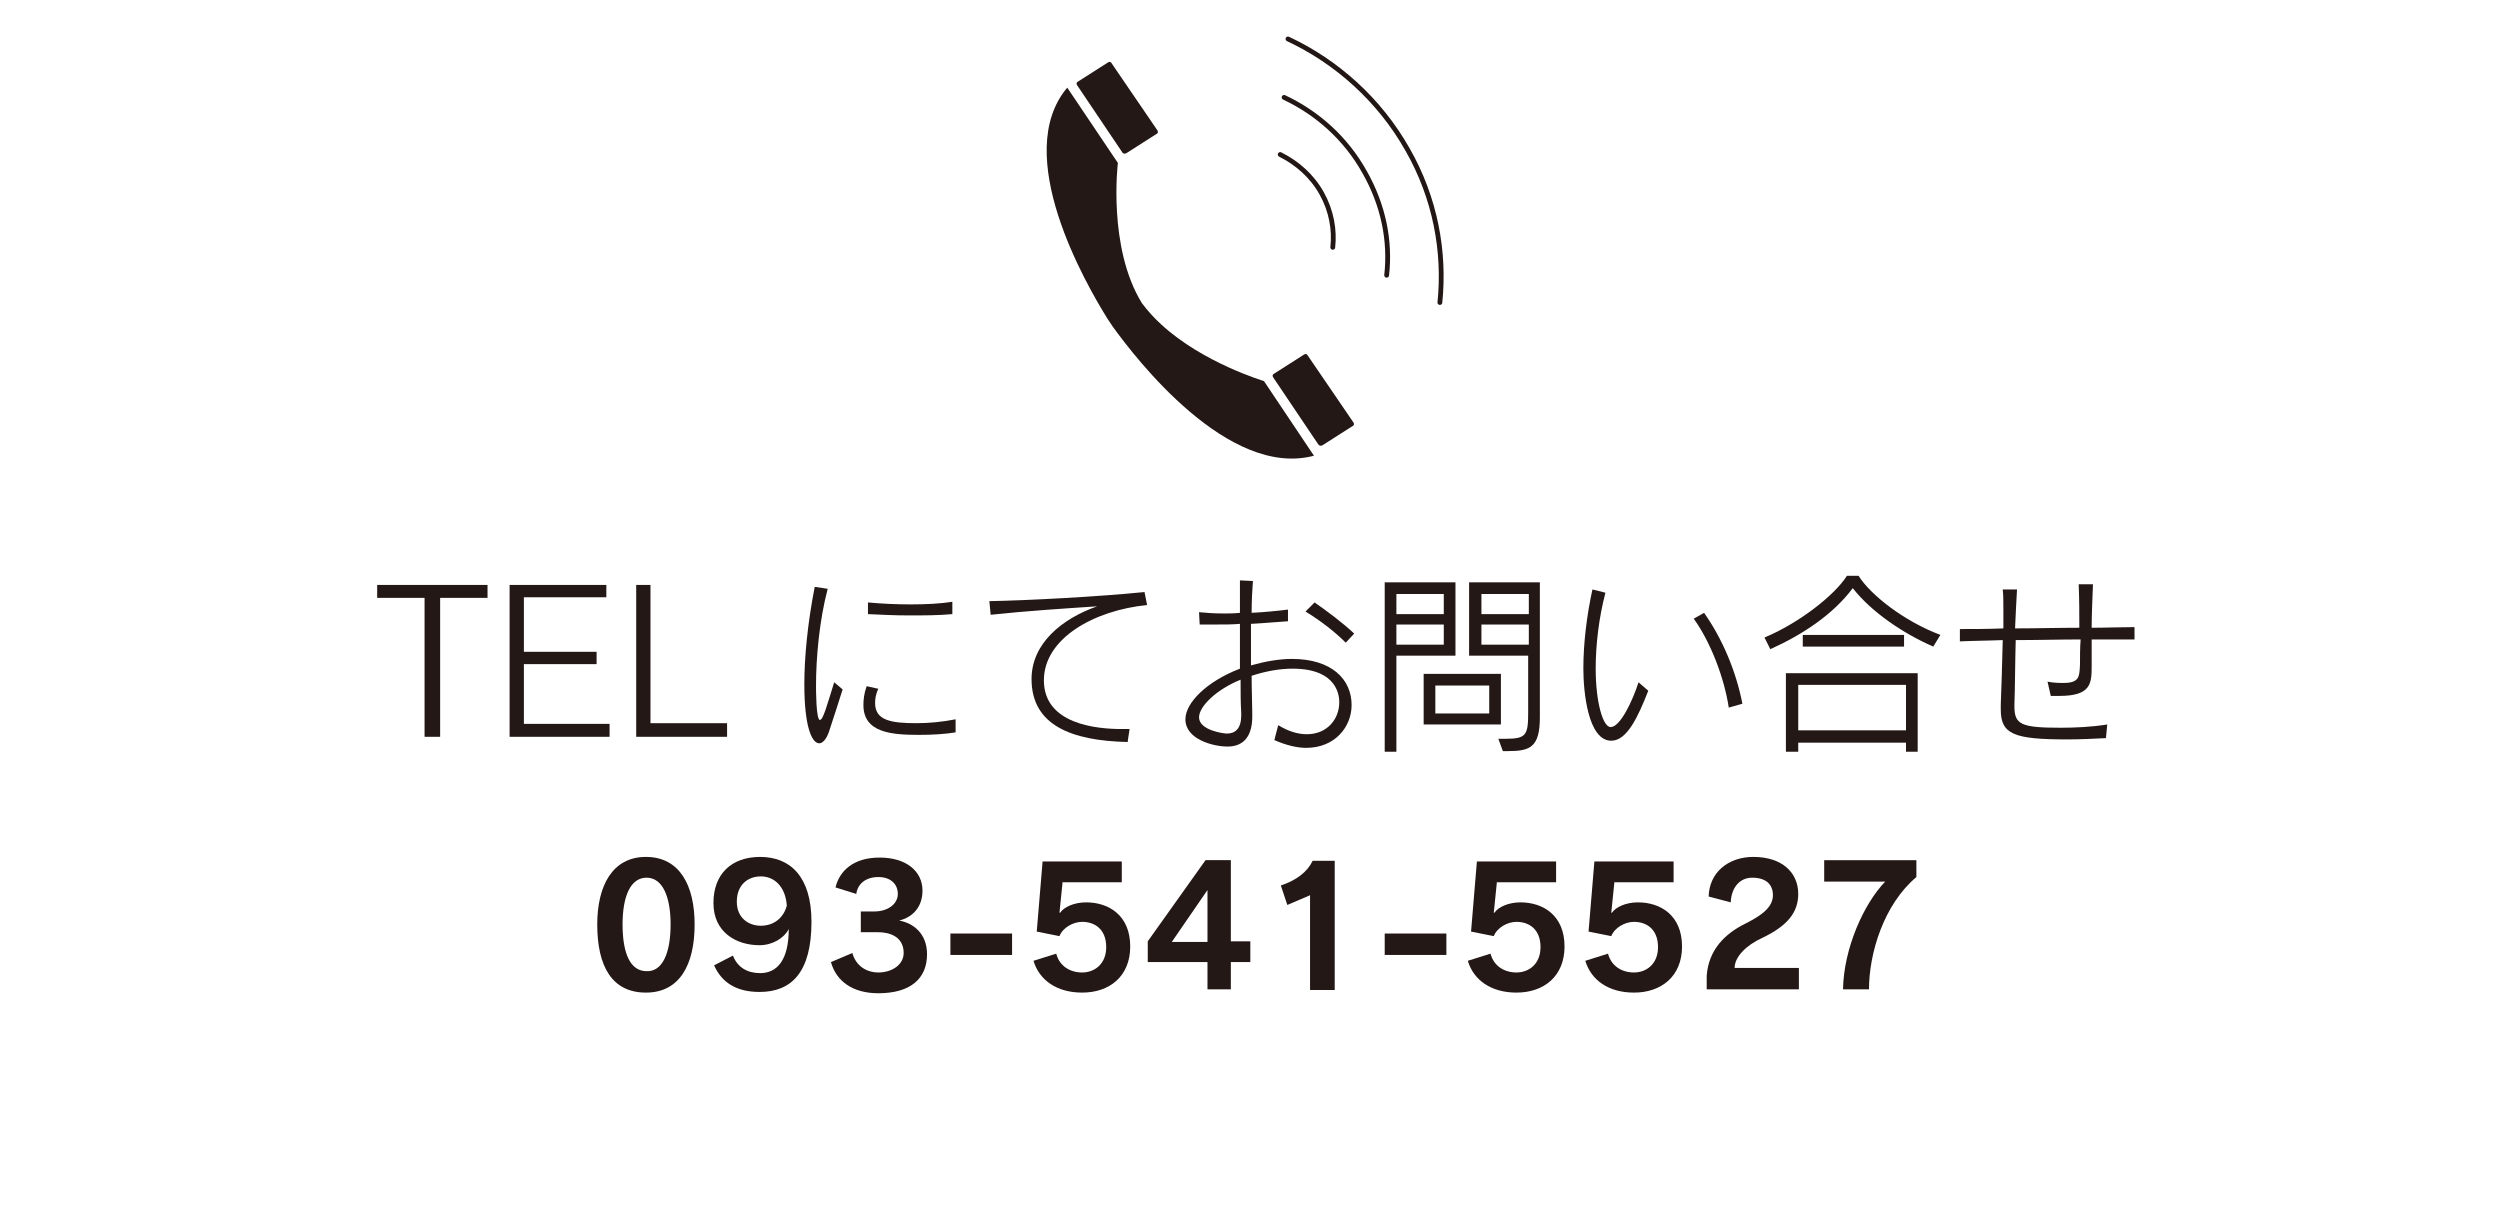 <?xml version="1.0" encoding="utf-8"?>
<!-- Generator: Adobe Illustrator 27.4.1, SVG Export Plug-In . SVG Version: 6.00 Build 0)  -->
<svg version="1.1" xmlns="http://www.w3.org/2000/svg" xmlns:xlink="http://www.w3.org/1999/xlink" x="0px" y="0px"
	 viewBox="0 0 385.1 189.5" style="enable-background:new 0 0 385.1 189.5;" xml:space="preserve">
<style type="text/css">
	.st0{fill:#231815;}
	
		.st1{fill-rule:evenodd;clip-rule:evenodd;fill:none;stroke:#221714;stroke-width:0.74;stroke-linecap:round;stroke-linejoin:round;stroke-miterlimit:10;}
	.st2{fill:none;}
</style>
<g id="レイヤー_1">
</g>
<g id="作成れいやー">
	<g>
		<g>
			<path class="st0" d="M164.4,13.5c-8.7,10.3,2.9,30.3,6.2,35.6v0l0.4,0.6l0.4,0.6l0,0c3.6,5,17.8,23.4,31,19.9l-7.7-11.5
				c0,0-9.4-2.8-15.8-8.7c-1.1-1-2.1-2.1-3-3.3c-5.3-8.6-3.7-21.6-3.7-21.6L164.4,13.5z"/>
			<path class="st0" d="M178.3,20.1c0.1,0.2,0.1,0.4-0.1,0.5l-4.7,3c-0.2,0.1-0.5,0.1-0.6-0.1l-7-10.4c-0.1-0.2-0.1-0.4,0.1-0.5
				l4.7-3c0.2-0.1,0.4-0.1,0.5,0.1L178.3,20.1z"/>
			<path class="st0" d="M208.5,65.1c0.1,0.2,0.1,0.4-0.1,0.5l-4.7,3c-0.2,0.1-0.4,0.1-0.6-0.1l-7-10.4c-0.1-0.2-0.1-0.4,0.1-0.5
				l4.7-3c0.2-0.1,0.4-0.1,0.5,0.1L208.5,65.1z"/>
		</g>
		<g>
			<path class="st1" d="M221.8,46.6c0.8-7.8-0.7-16.1-5-23.6c-4.3-7.6-10.9-13.5-18.4-17"/>
			<path class="st1" d="M213.6,42.4c0.6-5.3-0.5-10.8-3.4-15.9c-2.9-5.2-7.3-9.1-12.4-11.5"/>
			<path class="st1" d="M205.3,38.1c0.3-2.7-0.2-5.6-1.7-8.3c-1.5-2.7-3.8-4.7-6.4-6"/>
		</g>
	</g>
	<g>
		<g>
			<path class="st0" d="M65.4,113.5V92.1h-7.3v-2h17v2h-7.3v21.4H65.4z"/>
			<path class="st0" d="M78.5,113.5V90.1h14.9v1.9H80.7v8.4h11.2v1.9H80.7v9.2h13.2v2H78.5z"/>
			<path class="st0" d="M98,113.5V90.1h2.2v21.3h11.8v2.1H98z"/>
			<path class="st0" d="M129.8,106.2c-0.8,2.5-1.4,4.4-2.1,6.5c-0.4,1.2-1,1.8-1.5,1.8c-1.1,0-2.3-2.4-2.3-9.1c0-4.1,0.5-9.4,1.6-15
				l2,0.3c-1.3,4.9-1.8,10.7-1.8,14.9c0,0.6,0,5.3,0.6,5.3c0.5,0,1.1-2.3,2.2-5.8L129.8,106.2z M147.3,112.8
				c-1.8,0.3-3.8,0.4-5.7,0.4c-4.2,0-8.6-0.3-8.6-4.6c0-0.8,0.1-1.8,0.5-2.9l1.8,0.4c-0.4,0.8-0.5,1.6-0.5,2.2
				c0,2.7,2.5,3.1,6.4,3.1c1.9,0,4-0.2,6-0.6V112.8z M146.7,94.6c-2.2,0.2-4.4,0.2-6.7,0.2c-2.1,0-4.2-0.1-6.3-0.2l0-1.8
				c2.1,0.2,4.4,0.3,6.6,0.3c2.3,0,4.5-0.1,6.4-0.4V94.6z"/>
			<path class="st0" d="M173.7,114.3c-8.7-0.2-14.8-2.6-14.8-9.7c0-5.5,4.7-9.3,10.1-11.2c-4.6,0.3-10.8,0.7-16.4,1.3l-0.2-2.1
				c5.8-0.1,17-0.7,23.9-1.4l0.4,2c-8.1,0.8-15.9,5.1-15.9,11.6c0,6.8,8.2,7.5,12,7.5c0.4,0,0.8,0,1.2,0L173.7,114.3z"/>
			<path class="st0" d="M196.9,111.7c1.6,1,3.1,1.4,4.4,1.4c3.2,0,5-2.4,5-4.9c0-0.8-0.1-5.2-7.2-5.2c-2,0-4.2,0.4-6.3,1.1
				c0,2.1,0.1,4.2,0.1,5.8v0.5c0,2.7-1.1,4.6-3.8,4.6c-2.2,0-6.5-1.1-6.5-4.2c0-2.5,3.2-5.8,8.4-7.8c0-2.4,0-4.7,0-6.9
				c-1.2,0.1-2.4,0.1-3.6,0.1c-0.9,0-1.8,0-2.6,0l-0.1-1.9c1,0.1,2.3,0.2,3.8,0.2c0.8,0,1.6,0,2.5-0.1c0-1.8,0-3.5,0-5l2,0.1
				c-0.1,1.4-0.2,3-0.2,4.9c2-0.1,4-0.3,5.6-0.5v1.8c-1.7,0.1-3.7,0.3-5.7,0.4c0,1.5,0,3,0,4.5v1.9c2.1-0.6,4.3-1,6.3-1
				c6.2,0,9.2,3.2,9.2,7.1c0,3.4-2.6,6.6-7,6.6c-1.4,0-3.1-0.4-4.9-1.2L196.9,111.7z M191.2,109.9c-0.1-1.7-0.1-3.4-0.1-5.2
				c-3.7,1.5-6.4,4.1-6.4,5.8c0,2,3.8,2.5,4.3,2.5c1.3,0,2.2-0.8,2.2-2.8V109.9z M207.3,99c-1.7-1.7-3.9-3.4-6.2-4.8l1.4-1.4
				c2,1.4,4.3,3.1,6.1,4.8L207.3,99z"/>
			<path class="st0" d="M213.3,115.8V89.7h10.9V101h-9.1v14.8H213.3z M222.4,91.5h-7.3v3.1h7.3V91.5z M222.4,96.2h-7.3v3.1h7.3V96.2
				z M219.3,111.6v-7.8h11.9v7.8H219.3z M229.4,105.6h-8.3v4.3h8.3V105.6z M231.5,115.7l-0.7-1.9c0.5,0,0.9,0,1.2,0
				c3.1,0,3.4-0.6,3.4-4V101h-9.1V89.7h10.9v20.8c0,4.6-1.5,5.2-4.9,5.2H231.5z M235.5,91.5h-7.3v3.1h7.3V91.5z M235.5,96.2h-7.3
				v3.1h7.3V96.2z"/>
			<path class="st0" d="M253.9,106.4c-1.6,4.1-3.3,7.7-5.7,7.7c-3.6,0-4.3-7.6-4.3-11.1c0-3.8,0.5-8.1,1.4-12.2l2,0.5
				c-1,3.8-1.5,8-1.5,11.7c0,5.1,1.1,9,2.3,9c1.5,0,3.4-4.1,4.3-6.9L253.9,106.4z M266.3,109c-0.7-4.6-2.8-10.1-5.4-13.7l1.6-0.9
				c2.8,4,4.9,8.9,5.9,14L266.3,109z"/>
			<path class="st0" d="M297.8,99.6c-4.6-2-9.5-5.3-12.4-9c-3,4-7.6,7.1-12.7,9.4l-0.9-1.8c5.3-2.2,10.8-6.5,12.7-9.5h1.8
				c1.8,2.9,7,7,12.6,9.1L297.8,99.6z M293.6,115.8v-1.4H277v1.4h-1.9v-12.1h20.3v12.1H293.6z M293.6,105.5H277v7h16.6V105.5z
				 M277.7,99.6v-1.8h15.6v1.8H277.7z"/>
			<path class="st0" d="M324.4,113.7c-2,0.1-4,0.2-6,0.2c-8.2,0-10.2-0.8-10.2-4.6c0-0.3,0-0.5,0-0.8c0.1-2.1,0.2-6.1,0.3-9.9
				c-2.3,0.1-4.6,0.1-6.6,0.2l0-1.9c1.9,0,4.3,0,6.7-0.1c0-1,0-1.9,0-2.8c0-1.3,0-2.4-0.1-3.2l2.2,0c-0.1,1.6-0.2,3.8-0.3,6
				c3.1,0,6.7-0.1,9.9-0.1c0-2.1,0-4.3-0.1-6.7l2.2,0c-0.1,2.7-0.2,4.8-0.2,6.7c2.1,0,4.7-0.1,6.6-0.1v1.9c-0.9,0-1.9,0-3,0
				c-1.1,0-2.3,0-3.6,0c0,1.2,0,2.5,0,4.1c0,2.7-0.1,4.6-5,4.6c-0.4,0-0.8,0-1.3,0l-0.5-2.2c1,0.2,1.8,0.2,2.5,0.2
				c2.5,0,2.4-1.1,2.5-2.8c0-1.3,0-2.6,0.1-3.9c-3.1,0-6.6,0.1-10,0.1c-0.1,3.5-0.1,7.3-0.2,9.9v0.3c0,2.8,1,3.3,7.1,3.3
				c2.1,0,4.7-0.1,7.2-0.5L324.4,113.7z"/>
		</g>
	</g>
	<g>
		<g>
			<path class="st0" d="M92,142.4c0-5.9,2.3-10.4,7.5-10.4c5.2,0,7.5,4.4,7.5,10.4c0,6.2-2.3,10.5-7.5,10.5
				C94.3,152.9,92,148.9,92,142.4z M103.3,142.4c0-4.2-1.2-7.2-3.7-7.2c-2.5,0-3.7,2.9-3.7,7.2c0,4.5,1.2,7.2,3.7,7.2
				C102,149.7,103.3,146.9,103.3,142.4z"/>
			<path class="st0" d="M112.9,147.2c0.7,1.8,2.2,2.7,4.2,2.7c2.6,0,4.4-2,4.4-6.8c-0.7,1.4-2.5,2.5-4.5,2.5c-3.6,0-7.1-2-7.1-6.5
				c0-4.5,2.8-7.1,7.2-7.1c4.6,0,7.9,3,7.9,10c0,7.8-3.1,10.8-8,10.8c-3.5,0-5.8-1.4-7-4.1L112.9,147.2z M117.2,135
				c-1.9,0-3.7,1.2-3.7,3.9c0,2.5,1.8,3.7,3.7,3.7c2,0,3.5-1.2,4-3.1C121,136.6,119.3,135,117.2,135z"/>
			<path class="st0" d="M132.6,143.6v-3.2h2.1c2,0,3.6-1.1,3.6-2.7c0-1.6-1.2-2.6-3-2.6c-2,0-3.2,1.1-3.4,2.6l-3.2-1
				c0.6-2.5,2.7-4.6,6.8-4.6c4.1,0,6.6,2.1,6.6,5.1c0,2.5-1.5,4.1-3.6,4.6c2.2,0.4,4.3,2,4.3,5.2c0,3.7-2.5,6-7.5,6
				c-4,0-6.5-1.9-7.3-4.8l3.3-1.4c0.5,1.9,2.1,3,4,3c2.1,0,3.9-1.2,3.9-3c0-2-1.4-3.2-4-3.2H132.6z"/>
			<path class="st0" d="M146.4,147.1v-3.3h9.5v3.3H146.4z"/>
			<path class="st0" d="M163.7,135.7l-0.5,4.9l0.1,0c0.6-0.9,2.2-1.6,4-1.6c3.5,0,6.8,2,6.8,6.8c0,4.6-3.2,7.1-7.4,7.1
				c-3.9,0-6.6-1.9-7.5-4.9l3.5-1.1c0.5,1.9,2.1,2.9,4,2.9s3.7-1.3,3.7-3.9c0-2.8-1.8-3.9-3.7-3.9c-1.4,0-3,0.9-3.5,2.2l-3.5-0.7
				l0.9-10.8h12.2v3.2H163.7z"/>
			<path class="st0" d="M186,152.4v-4.2h-9.2V145l8.9-12.5h3.9v12.5h3v3.2h-3v4.2H186z M186,137.1l-5.5,8h5.5V137.1z"/>
			<path class="st0" d="M201.8,152.4v-14.5l-3.5,1.5l-1-3c2.4-0.8,4.1-2.1,4.9-3.8h3.4v19.9H201.8z"/>
			<path class="st0" d="M213.3,147.1v-3.3h9.5v3.3H213.3z"/>
			<path class="st0" d="M230.6,135.7l-0.5,4.9l0.1,0c0.6-0.9,2.2-1.6,4-1.6c3.5,0,6.8,2,6.8,6.8c0,4.6-3.2,7.1-7.4,7.1
				c-3.9,0-6.6-1.9-7.5-4.9l3.5-1.1c0.5,1.9,2.1,2.9,4,2.9s3.7-1.3,3.7-3.9c0-2.8-1.8-3.9-3.7-3.9c-1.4,0-3,0.9-3.5,2.2l-3.5-0.7
				l0.9-10.8h12.2v3.2H230.6z"/>
			<path class="st0" d="M248.7,135.7l-0.5,4.9l0.1,0c0.6-0.9,2.2-1.6,4-1.6c3.5,0,6.8,2,6.8,6.8c0,4.6-3.2,7.1-7.4,7.1
				c-3.9,0-6.6-1.9-7.5-4.9l3.5-1.1c0.5,1.9,2.1,2.9,4,2.9s3.7-1.3,3.7-3.9c0-2.8-1.8-3.9-3.7-3.9c-1.4,0-3,0.9-3.5,2.2l-3.5-0.7
				l0.9-10.8h12.2v3.2H248.7z"/>
			<path class="st0" d="M262.9,152.4v-2.1c0.3-4,2.8-6.5,6.1-8.1c3-1.5,4.1-2.8,4.1-4.3c0-1.7-1.1-2.7-3.2-2.7
				c-1.9,0-3.2,1.5-3.3,3.8l-3.4-0.9c0.1-3.7,3-6.1,6.9-6.1c4.4,0,6.9,2.4,6.9,5.7c0,2.8-1.6,4.9-5.6,6.8c-2.4,1.1-4.2,2.9-4.2,4.6
				h9.9v3.3H262.9z"/>
			<path class="st0" d="M283.9,152.4c0.1-6.3,3.2-13.2,6.5-16.6H281v-3.3h14.2v2.6c-5,4.2-7.3,11.7-7.3,17.3H283.9z"/>
		</g>
	</g>
	<rect class="st2" width="385.1" height="189.5"/>
</g>
</svg>

